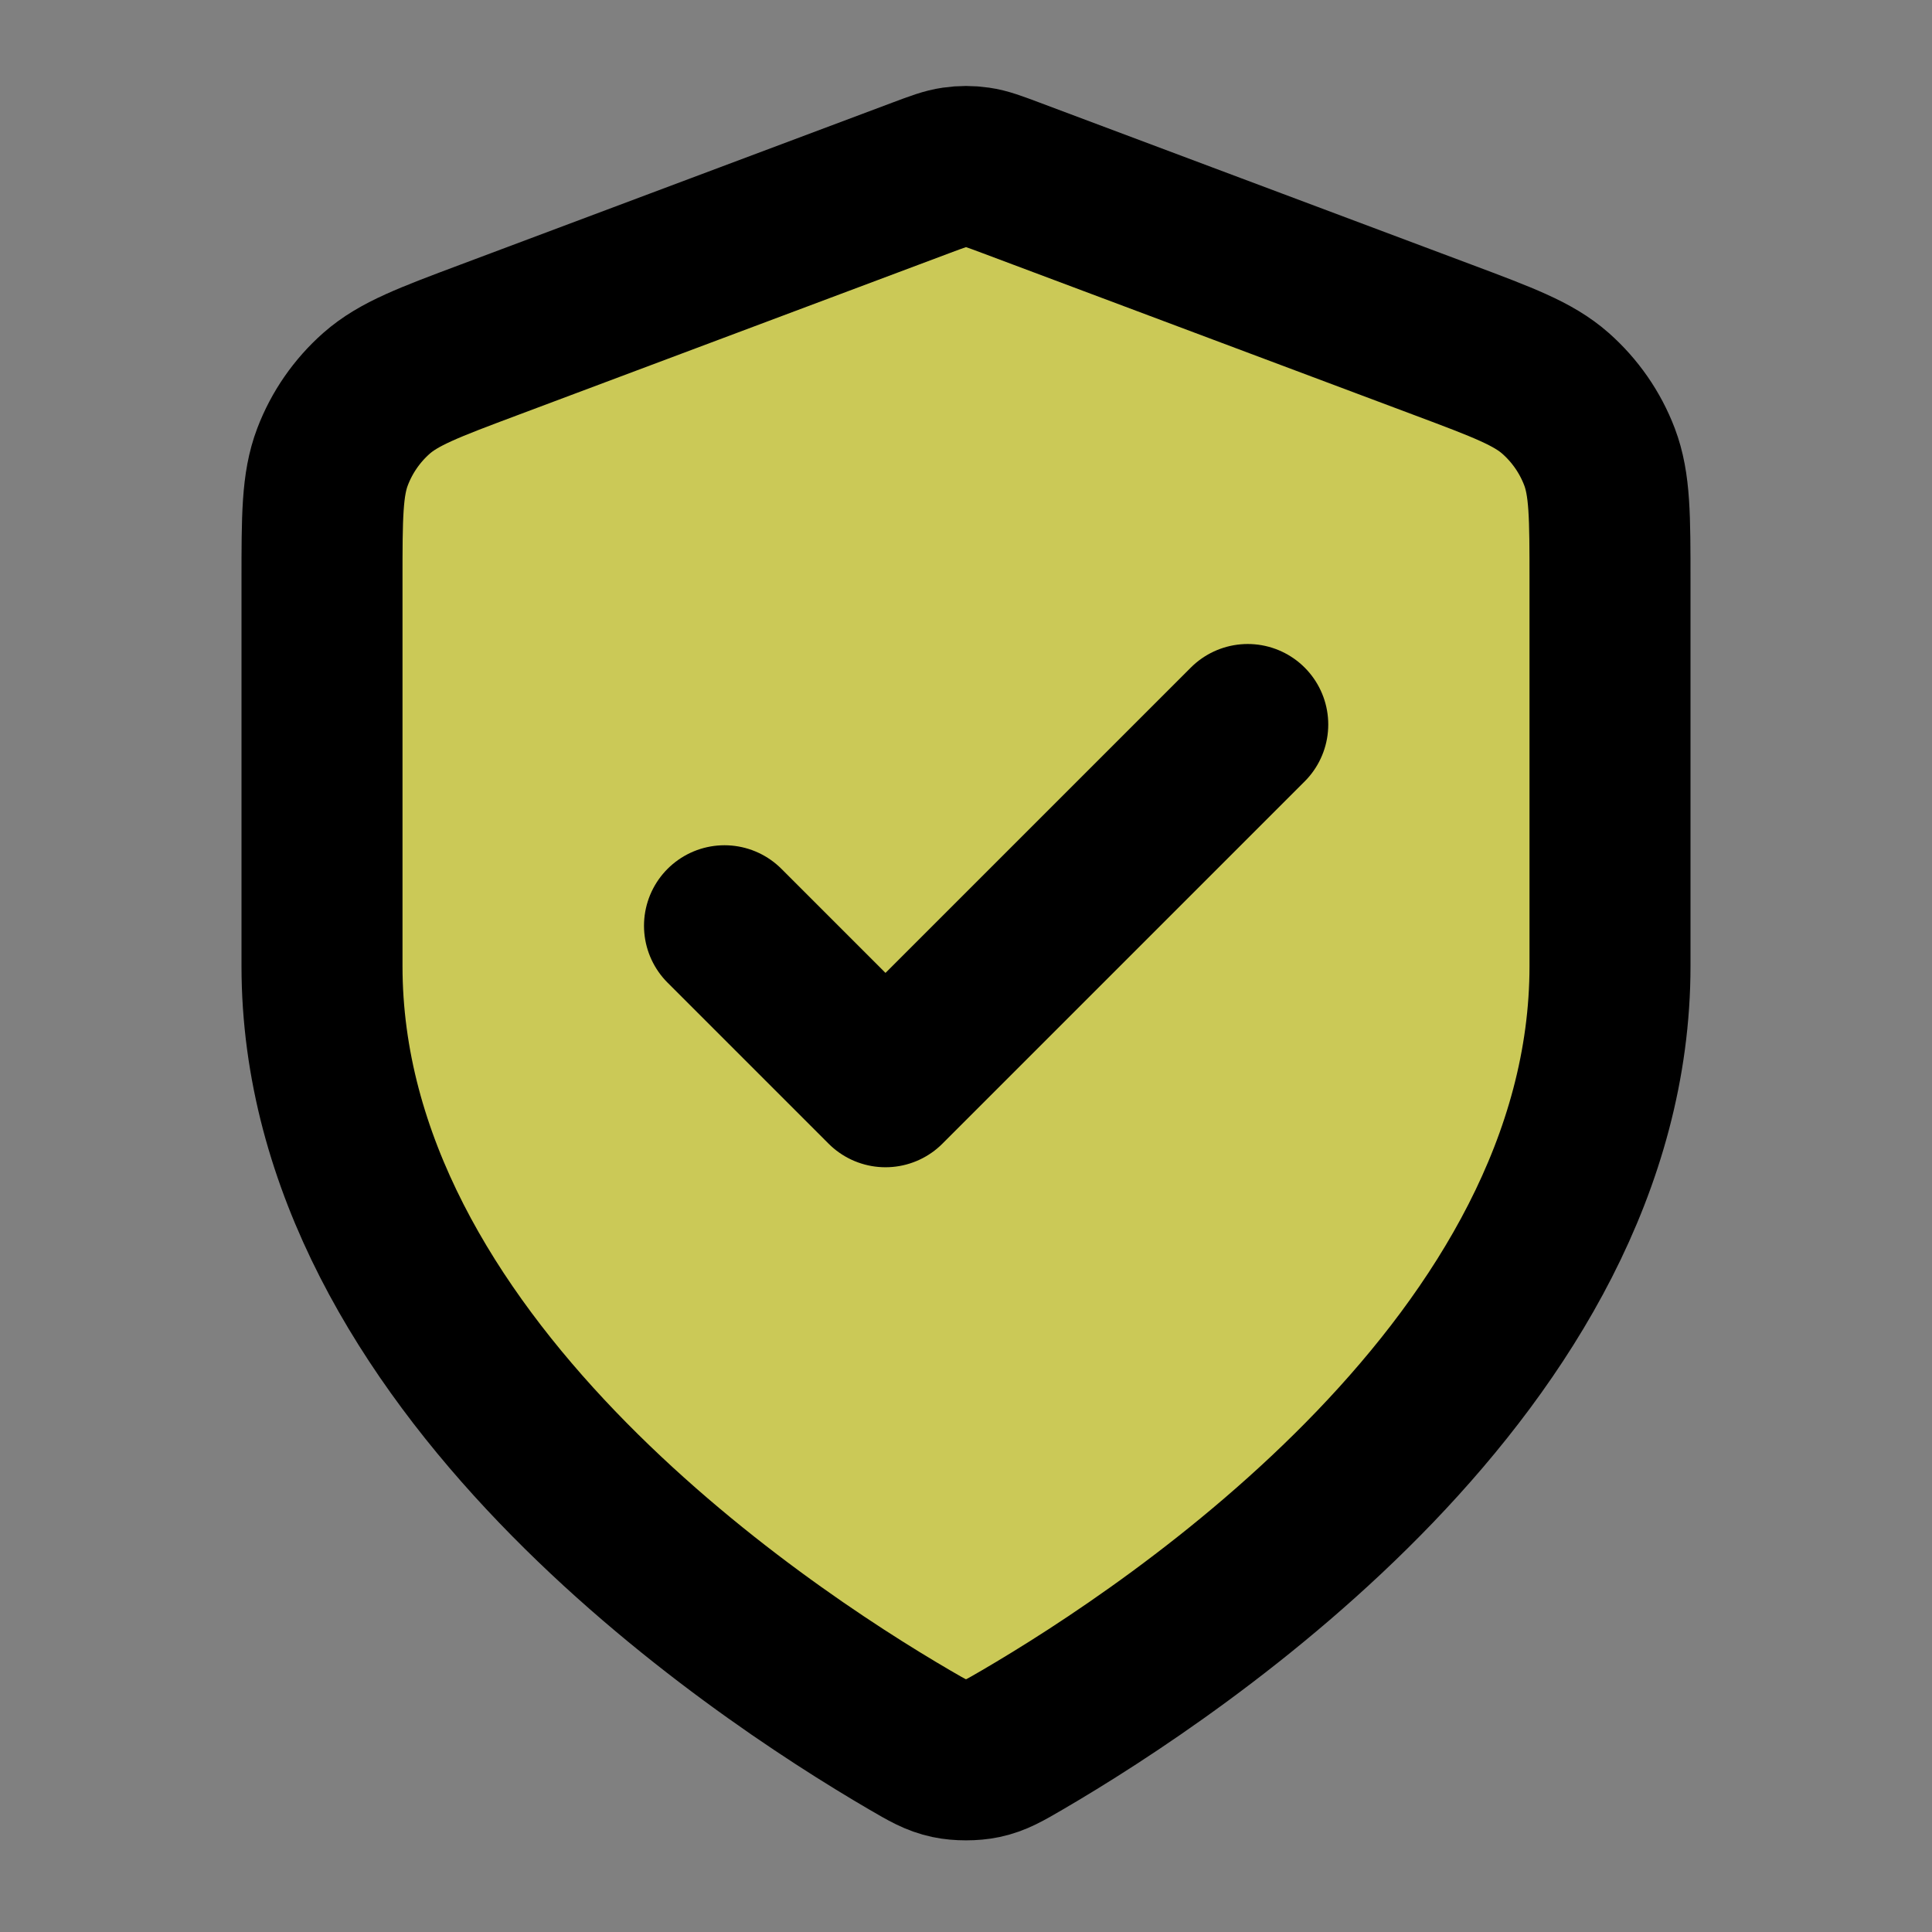 <svg width="48" height="48" viewBox="0 0 48 48" fill="none" xmlns="http://www.w3.org/2000/svg">
<rect x="0" y="0" width="48" height="48" fill="#808080" stroke="none"/>
<path d="M22.604 43.23C23.047 43.488 23.268 43.617 23.581 43.684C23.823 43.736 24.177 43.736 24.419 43.684C24.732 43.617 24.953 43.488 25.396 43.23C29.292 40.957 40 33.817 40 24V14.435C40 12.836 40 12.037 39.739 11.349C39.508 10.742 39.132 10.201 38.645 9.771C38.093 9.285 37.344 9.004 35.847 8.443L25.124 4.421C24.708 4.265 24.5 4.187 24.286 4.157C24.096 4.129 23.904 4.129 23.714 4.157C23.5 4.187 23.292 4.265 22.876 4.421L12.153 8.443C10.656 9.004 9.907 9.285 9.355 9.771C8.868 10.201 8.493 10.742 8.262 11.349C8 12.037 8 12.836 8 14.435V24C8 33.817 18.708 40.957 22.604 43.23Z" fill="#FDFA3D" fill-opacity="0.6"/>
<path d="M18 23L22 27L31 18M40 24C40 33.817 29.292 40.957 25.396 43.23C24.953 43.488 24.732 43.617 24.419 43.684C24.177 43.736 23.823 43.736 23.581 43.684C23.268 43.617 23.047 43.488 22.604 43.23C18.708 40.957 8 33.817 8 24V14.435C8 12.836 8 12.037 8.262 11.349C8.493 10.742 8.868 10.201 9.355 9.771C9.907 9.285 10.656 9.004 12.153 8.443L22.876 4.421C23.292 4.265 23.5 4.187 23.714 4.157C23.904 4.129 24.096 4.129 24.286 4.157C24.5 4.187 24.708 4.265 25.124 4.421L35.847 8.443C37.344 9.004 38.093 9.285 38.645 9.771C39.132 10.201 39.508 10.742 39.739 11.349C40 12.037 40 12.836 40 14.435V24Z" stroke="black" stroke-width="4" stroke-linecap="round" stroke-linejoin="round"/>
</svg>
